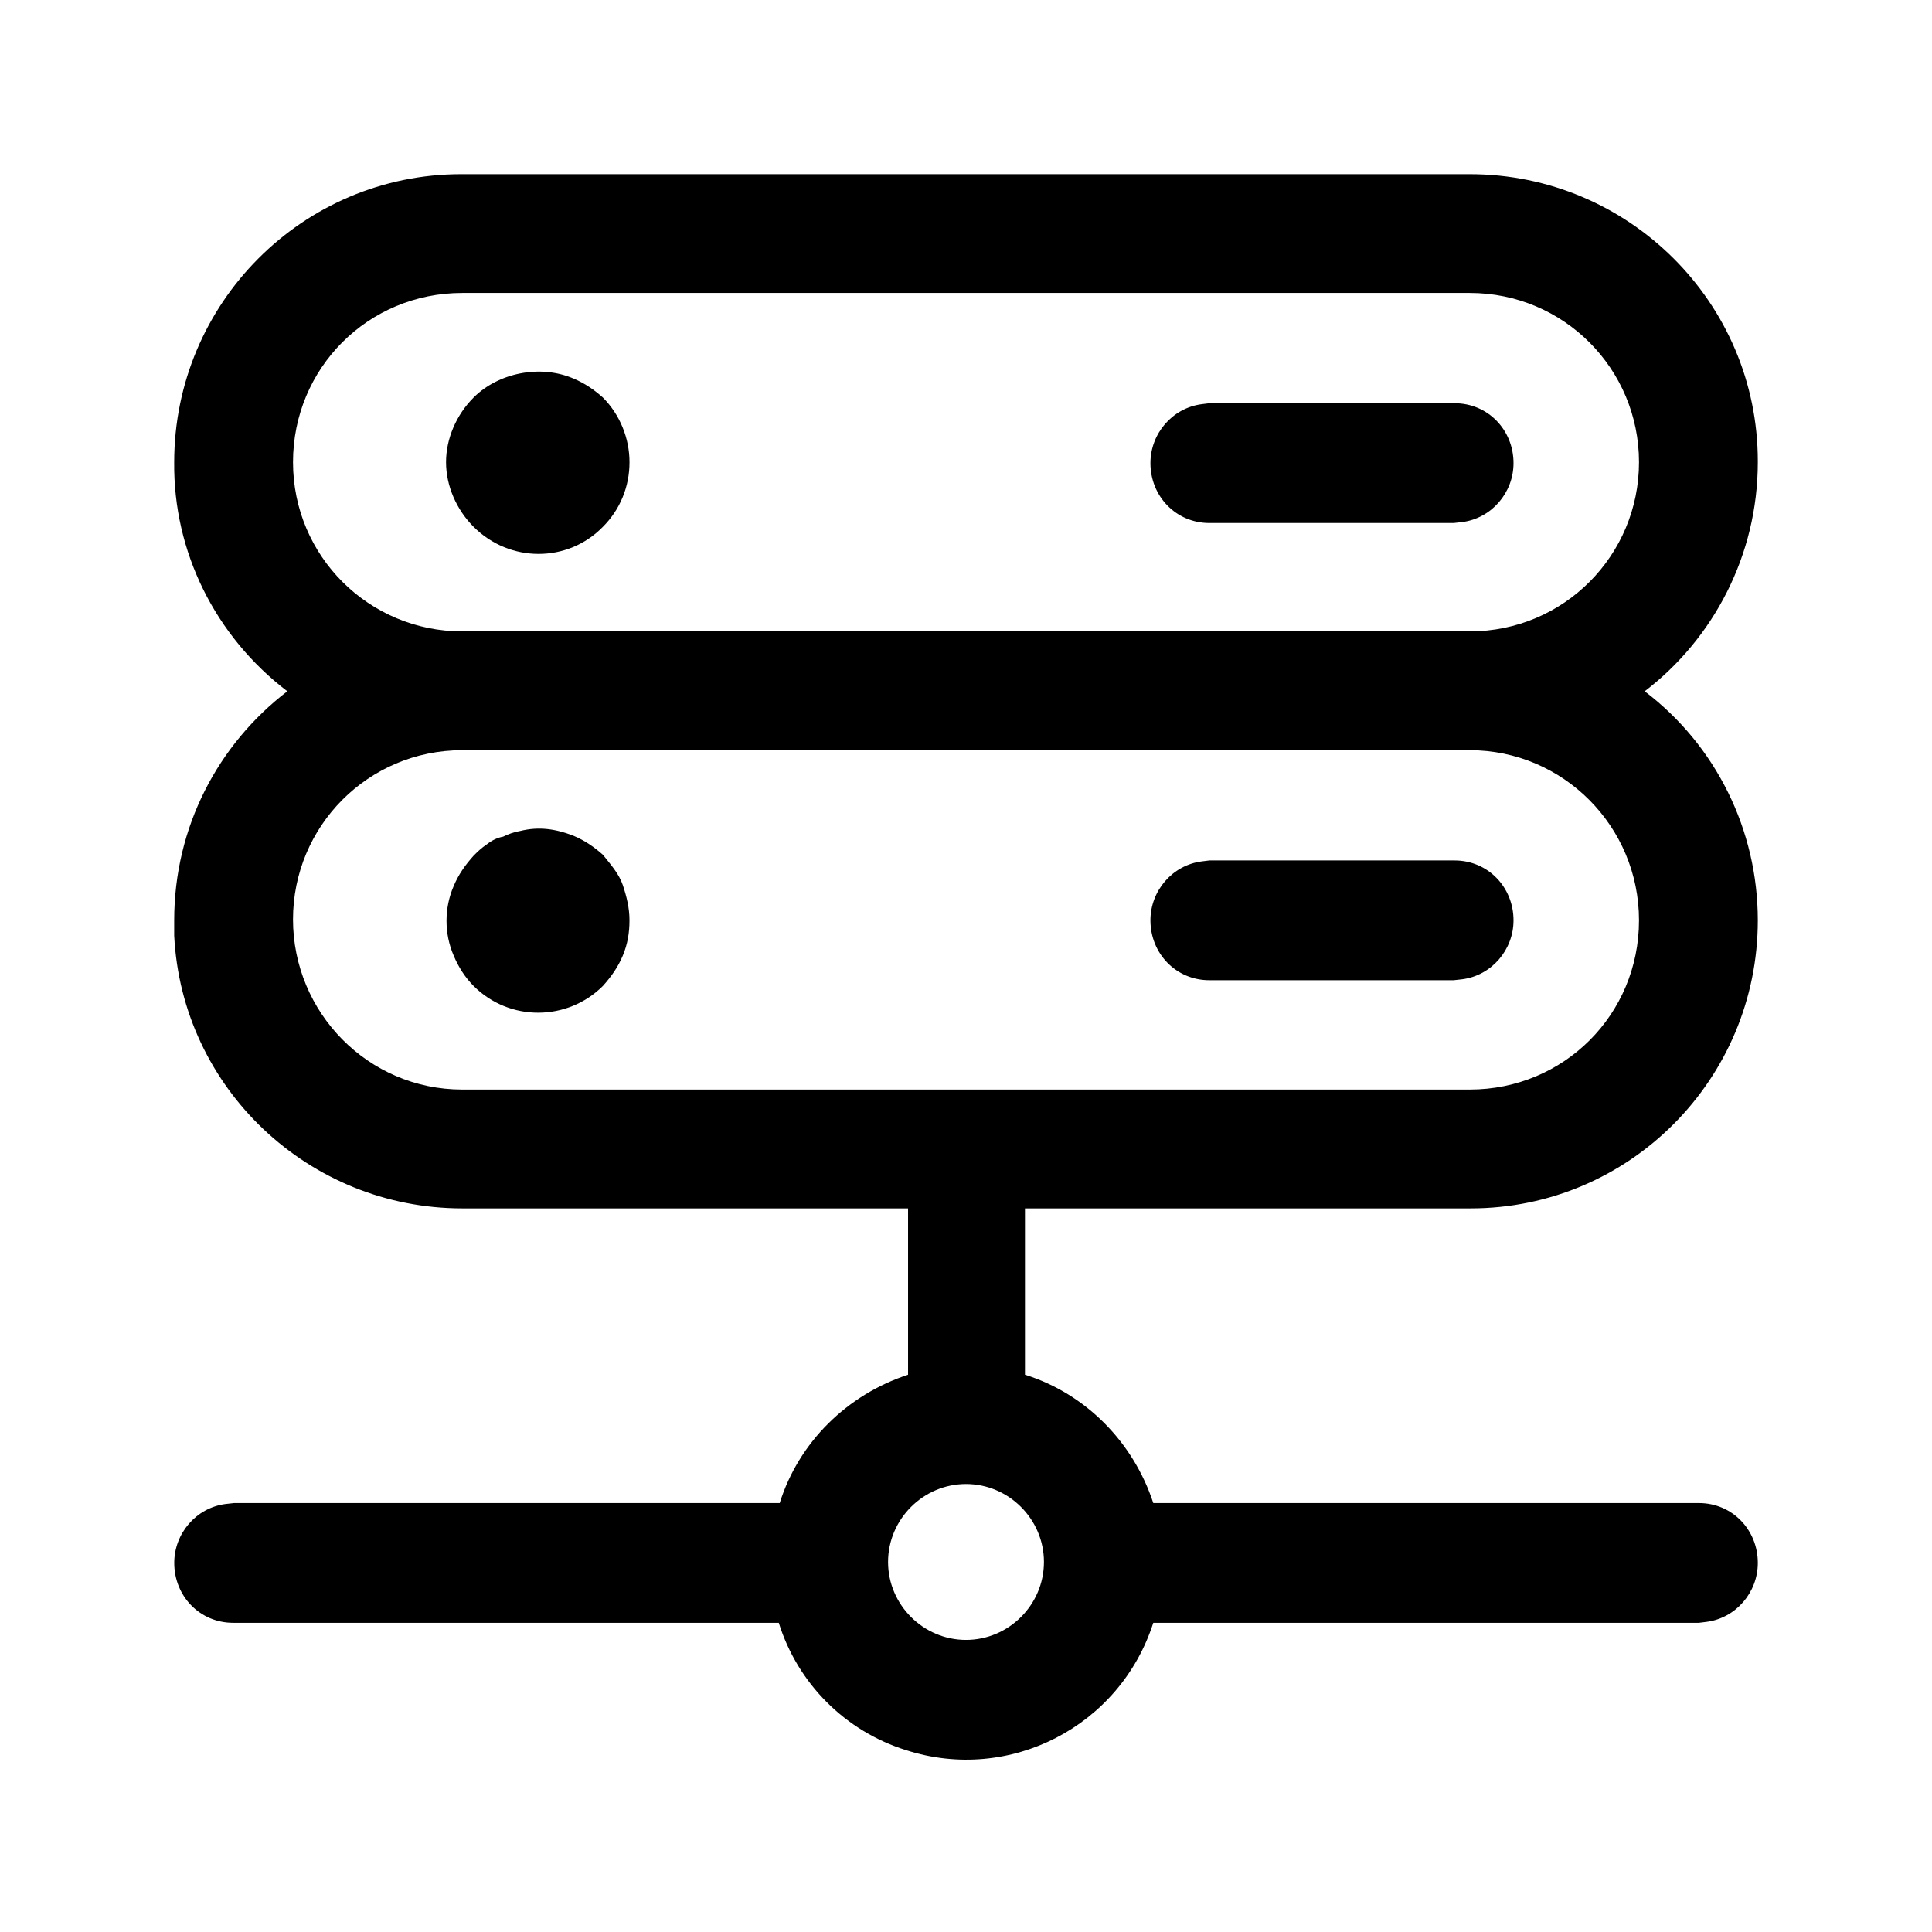 <?xml version="1.0" encoding="UTF-8"?>
<!-- Uploaded to: ICON Repo, www.iconrepo.com, Generator: ICON Repo Mixer Tools -->
<svg fill="#000000" width="800px" height="800px" version="1.1" viewBox="144 144 512 512" xmlns="http://www.w3.org/2000/svg">
 <path d="m533.51 190.16c42.066 0 76.328 34.008 76.328 76.074v0.25c0 24.688-11.84 46.855-29.977 60.711 18.895 14.359 29.977 36.777 29.977 60.711 0 42.066-34.008 76.328-76.074 76.328h-0.25-117.89v44.082c16.121 5.039 28.719 17.887 34.008 34.008h144.59c8.816 0 15.617 7.055 15.617 15.871 0 7.809-5.793 14.609-13.602 15.617l-2.016 0.25h-144.59c-8.816 27.457-38.039 42.57-65.496 33.754-16.121-5.039-28.719-17.633-33.754-33.754h-144.59c-8.816 0-15.617-7.055-15.617-15.871 0-7.809 5.793-14.609 13.602-15.617l2.266-0.25h144.59c5.039-16.121 17.887-28.719 34.008-34.008v-44.082h-118.15c-40.559 0-74.312-31.738-76.328-72.297v-4.031c0-24.688 11.586-46.602 29.977-60.711-19.145-14.609-30.227-37.027-29.977-60.707 0-42.066 34.008-76.328 76.074-76.328h0.25zm-133.51 347.12c-11.336 0-20.656 9.32-20.656 20.656 0 11.336 9.32 20.656 20.656 20.656s20.656-9.32 20.656-20.656c0-11.336-9.32-20.656-20.656-20.656zm133.51-194.47h-267.02c-24.938 0-44.84 20.152-44.84 44.84s19.902 45.09 44.84 45.09h267.02c24.938 0 44.84-19.902 44.84-44.84s-20.152-45.09-44.84-45.09zm-237.55 22.672c3.023 1.258 5.543 3.023 7.809 5.039 2.016 2.519 4.281 5.039 5.289 8.062 1.008 3.023 1.762 6.047 1.762 9.32 0 3.273-0.504 6.297-1.762 9.32-1.258 3.023-3.023 5.543-5.289 8.062-9.32 9.32-24.688 9.574-34.258 0-2.266-2.266-4.031-5.039-5.289-8.062-2.519-5.793-2.519-12.594 0-18.391 1.258-3.023 3.023-5.543 5.289-8.062 1.008-1.008 2.016-2.016 3.527-3.023 1.258-1.008 2.769-1.762 4.281-2.016 1.512-0.754 3.023-1.258 4.535-1.512 5.039-1.258 9.57-0.504 14.105 1.262zm233.52 6.547c8.816 0 15.617 7.055 15.617 15.871 0 7.809-5.793 14.609-13.602 15.617l-2.266 0.25h-64.738c-8.816 0-15.617-7.055-15.617-15.871 0-7.809 5.793-14.609 13.602-15.617l2.016-0.25h64.988zm4.031-150.39h-267.02c-24.938 0-44.84 19.902-44.84 44.84s20.152 44.84 44.84 44.84h267.02c24.938 0 44.84-20.152 44.84-44.84s-19.902-44.84-44.84-44.84zm-237.55 22.672c3.023 1.258 5.543 3.023 7.809 5.039 4.535 4.535 7.055 10.832 7.055 17.129 0 6.551-2.519 12.594-7.055 17.129-9.32 9.574-24.688 9.574-34.258 0-4.535-4.535-7.305-10.832-7.305-17.129s2.769-12.594 7.305-17.129c6.551-6.551 17.633-8.816 26.449-5.039zm233.52 6.551c8.816 0 15.617 7.055 15.617 15.871 0 7.809-5.793 14.609-13.602 15.617l-2.266 0.25h-64.738c-8.816 0-15.617-7.055-15.617-15.871 0-7.809 5.793-14.609 13.602-15.617l2.016-0.25h64.988z"/>
</svg>